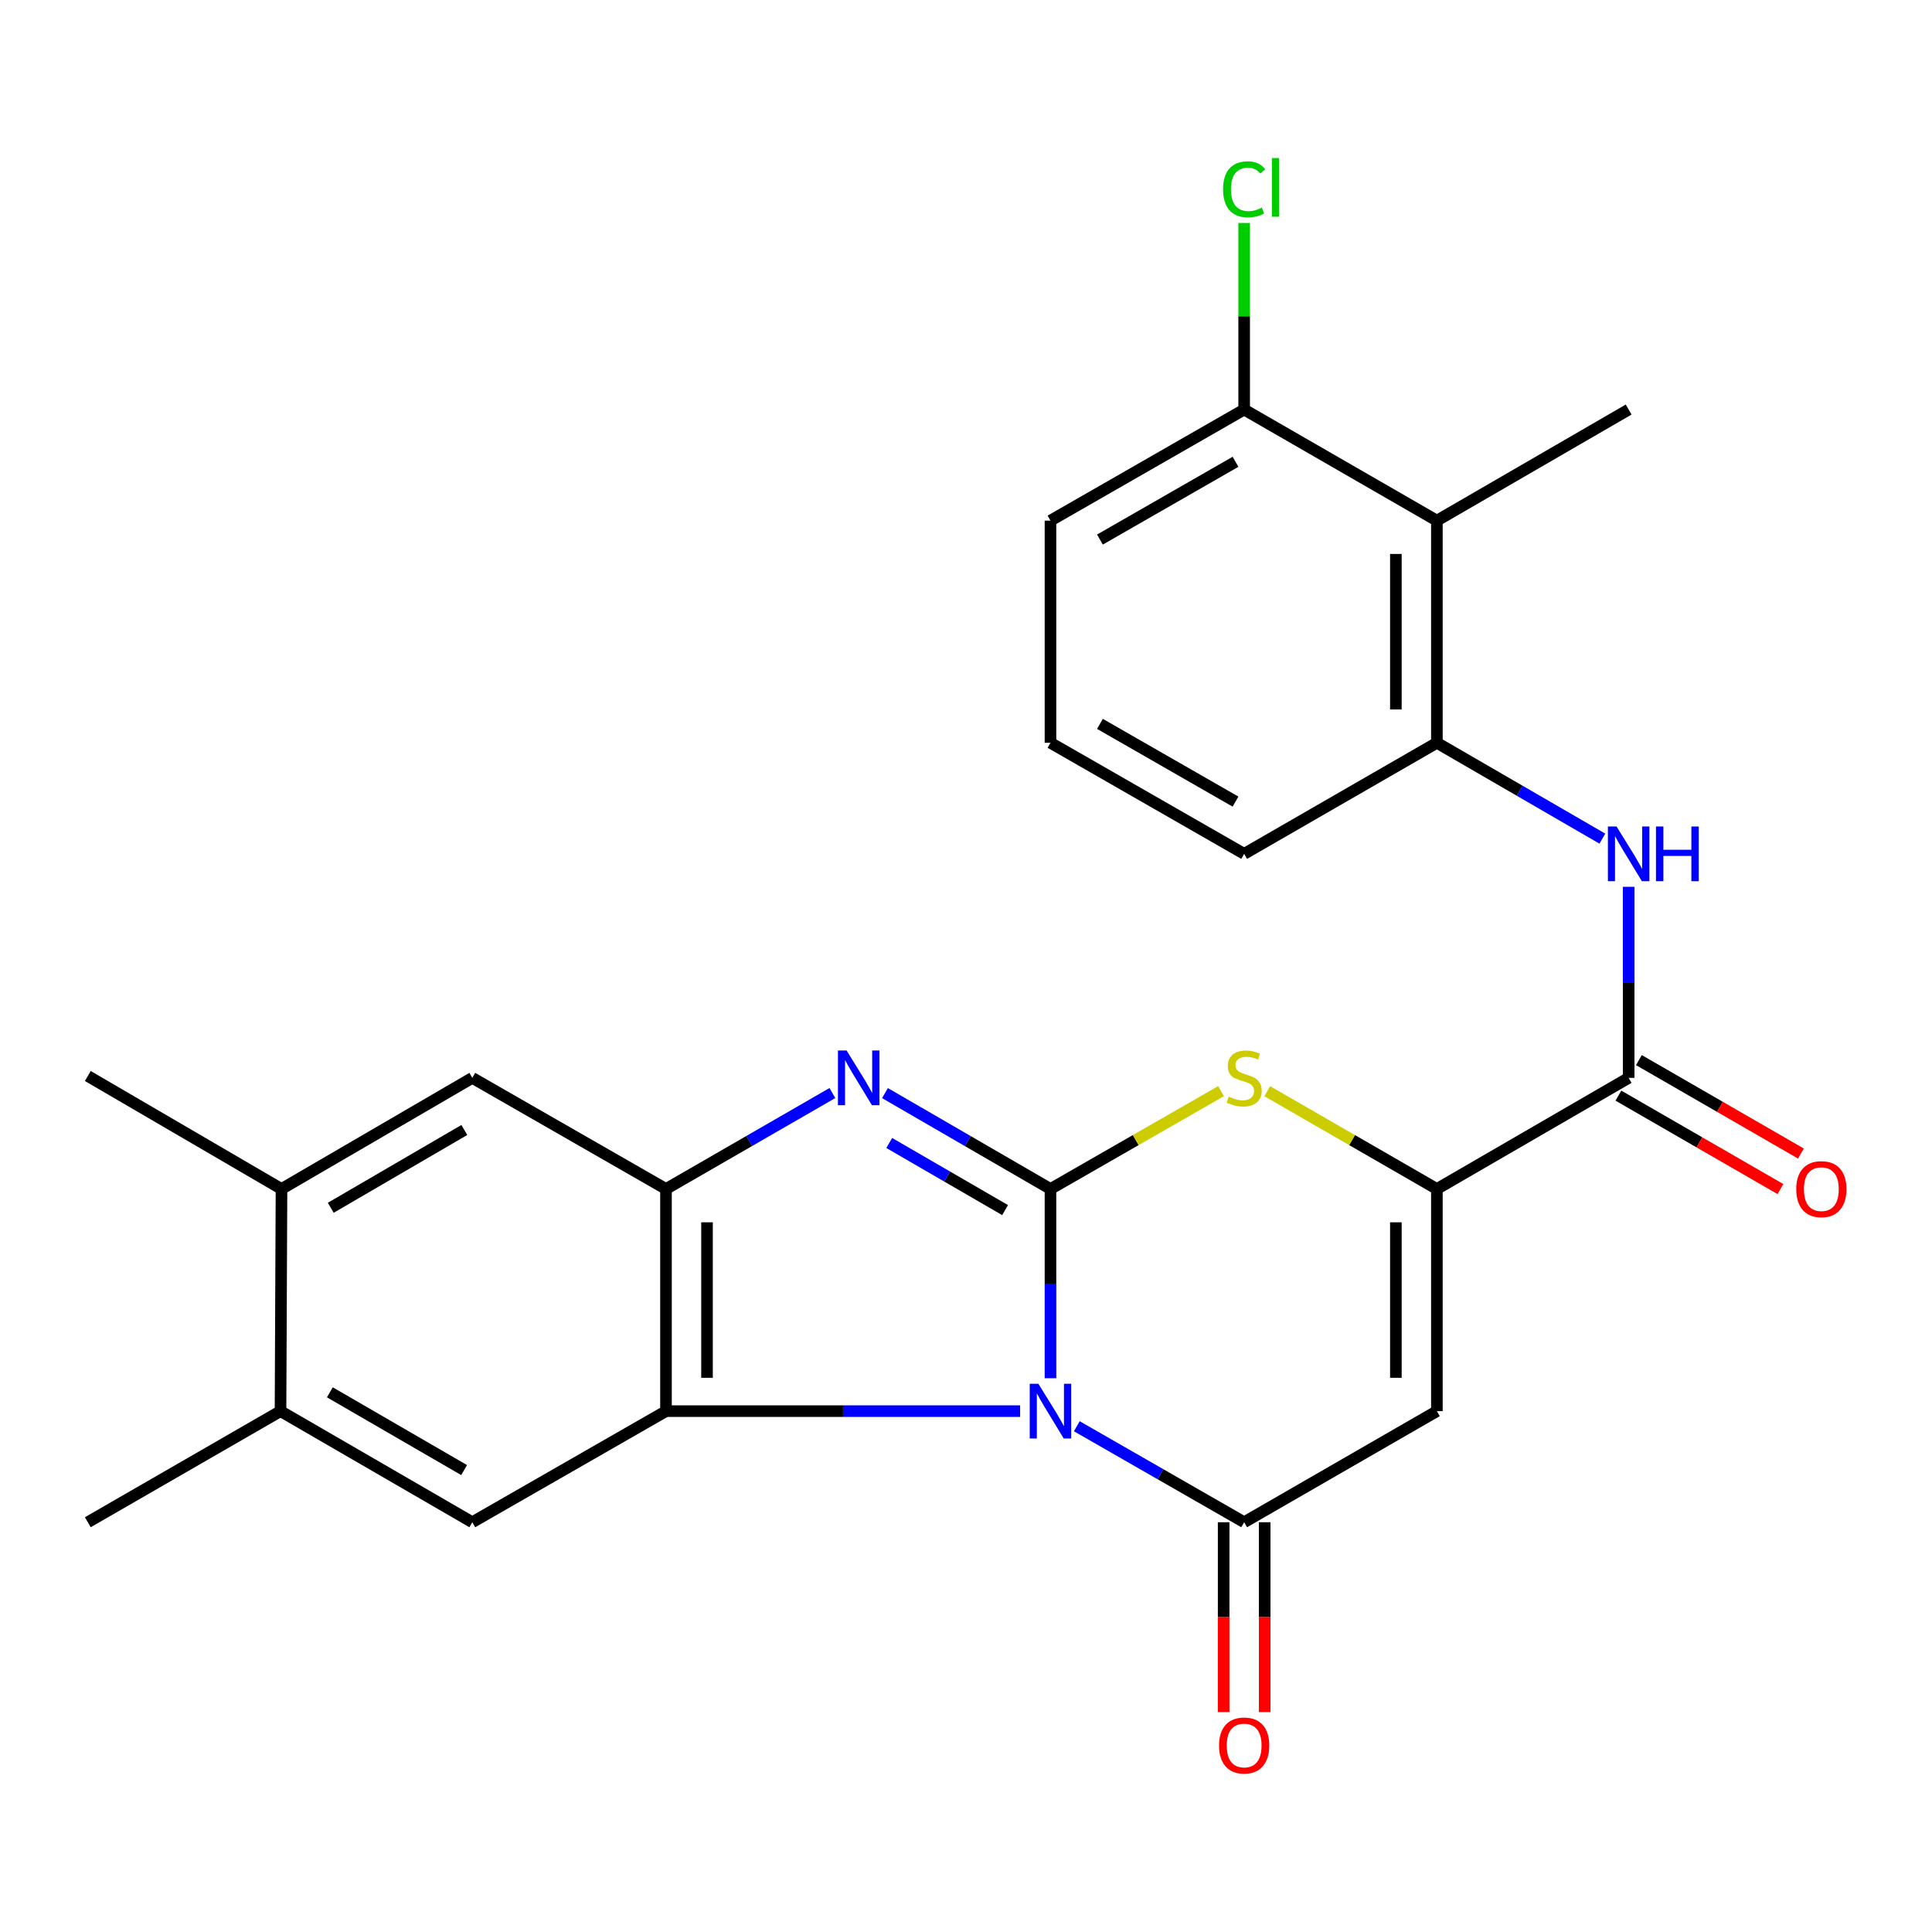 <?xml version='1.0' encoding='iso-8859-1'?>
<svg version='1.1' baseProfile='full'
              xmlns='http://www.w3.org/2000/svg'
                      xmlns:rdkit='http://www.rdkit.org/xml'
                      xmlns:xlink='http://www.w3.org/1999/xlink'
                  xml:space='preserve'
width='1000px' height='1000px' viewBox='0 0 1000 1000'>
<!-- END OF HEADER -->
<rect style='opacity:1.0;fill:#FFFFFF;stroke:none' width='1000' height='1000' x='0' y='0'> </rect>
<path class='bond-0' d='M 543.727,713.367 L 543.727,664.393' style='fill:none;fill-rule:evenodd;stroke:#0000FF;stroke-width:6px;stroke-linecap:butt;stroke-linejoin:miter;stroke-opacity:1' />
<path class='bond-0' d='M 543.727,664.393 L 543.727,615.42' style='fill:none;fill-rule:evenodd;stroke:#000000;stroke-width:6px;stroke-linecap:butt;stroke-linejoin:miter;stroke-opacity:1' />
<path class='bond-1' d='M 557.356,738.219 L 600.666,763.061' style='fill:none;fill-rule:evenodd;stroke:#0000FF;stroke-width:6px;stroke-linecap:butt;stroke-linejoin:miter;stroke-opacity:1' />
<path class='bond-1' d='M 600.666,763.061 L 643.976,787.904' style='fill:none;fill-rule:evenodd;stroke:#000000;stroke-width:6px;stroke-linecap:butt;stroke-linejoin:miter;stroke-opacity:1' />
<path class='bond-2' d='M 528.012,730.401 L 436.363,730.401' style='fill:none;fill-rule:evenodd;stroke:#0000FF;stroke-width:6px;stroke-linecap:butt;stroke-linejoin:miter;stroke-opacity:1' />
<path class='bond-2' d='M 436.363,730.401 L 344.715,730.401' style='fill:none;fill-rule:evenodd;stroke:#000000;stroke-width:6px;stroke-linecap:butt;stroke-linejoin:miter;stroke-opacity:1' />
<path class='bond-3' d='M 543.727,615.42 L 500.896,590.605' style='fill:none;fill-rule:evenodd;stroke:#000000;stroke-width:6px;stroke-linecap:butt;stroke-linejoin:miter;stroke-opacity:1' />
<path class='bond-3' d='M 500.896,590.605 L 458.065,565.79' style='fill:none;fill-rule:evenodd;stroke:#0000FF;stroke-width:6px;stroke-linecap:butt;stroke-linejoin:miter;stroke-opacity:1' />
<path class='bond-3' d='M 520.234,626.347 L 490.252,608.976' style='fill:none;fill-rule:evenodd;stroke:#000000;stroke-width:6px;stroke-linecap:butt;stroke-linejoin:miter;stroke-opacity:1' />
<path class='bond-3' d='M 490.252,608.976 L 460.271,591.605' style='fill:none;fill-rule:evenodd;stroke:#0000FF;stroke-width:6px;stroke-linecap:butt;stroke-linejoin:miter;stroke-opacity:1' />
<path class='bond-6' d='M 543.727,615.42 L 587.867,590.096' style='fill:none;fill-rule:evenodd;stroke:#000000;stroke-width:6px;stroke-linecap:butt;stroke-linejoin:miter;stroke-opacity:1' />
<path class='bond-6' d='M 587.867,590.096 L 632.006,564.773' style='fill:none;fill-rule:evenodd;stroke:#CCCC00;stroke-width:6px;stroke-linecap:butt;stroke-linejoin:miter;stroke-opacity:1' />
<path class='bond-4' d='M 643.976,787.904 L 743.729,730.401' style='fill:none;fill-rule:evenodd;stroke:#000000;stroke-width:6px;stroke-linecap:butt;stroke-linejoin:miter;stroke-opacity:1' />
<path class='bond-16' d='M 633.36,787.904 L 633.36,837.039' style='fill:none;fill-rule:evenodd;stroke:#000000;stroke-width:6px;stroke-linecap:butt;stroke-linejoin:miter;stroke-opacity:1' />
<path class='bond-16' d='M 633.36,837.039 L 633.36,886.174' style='fill:none;fill-rule:evenodd;stroke:#FF0000;stroke-width:6px;stroke-linecap:butt;stroke-linejoin:miter;stroke-opacity:1' />
<path class='bond-16' d='M 654.592,787.904 L 654.592,837.039' style='fill:none;fill-rule:evenodd;stroke:#000000;stroke-width:6px;stroke-linecap:butt;stroke-linejoin:miter;stroke-opacity:1' />
<path class='bond-16' d='M 654.592,837.039 L 654.592,886.174' style='fill:none;fill-rule:evenodd;stroke:#FF0000;stroke-width:6px;stroke-linecap:butt;stroke-linejoin:miter;stroke-opacity:1' />
<path class='bond-7' d='M 344.715,730.401 L 344.715,615.42' style='fill:none;fill-rule:evenodd;stroke:#000000;stroke-width:6px;stroke-linecap:butt;stroke-linejoin:miter;stroke-opacity:1' />
<path class='bond-7' d='M 365.947,713.154 L 365.947,632.667' style='fill:none;fill-rule:evenodd;stroke:#000000;stroke-width:6px;stroke-linecap:butt;stroke-linejoin:miter;stroke-opacity:1' />
<path class='bond-10' d='M 344.715,730.401 L 244.466,787.904' style='fill:none;fill-rule:evenodd;stroke:#000000;stroke-width:6px;stroke-linecap:butt;stroke-linejoin:miter;stroke-opacity:1' />
<path class='bond-26' d='M 430.839,565.758 L 387.777,590.589' style='fill:none;fill-rule:evenodd;stroke:#0000FF;stroke-width:6px;stroke-linecap:butt;stroke-linejoin:miter;stroke-opacity:1' />
<path class='bond-26' d='M 387.777,590.589 L 344.715,615.42' style='fill:none;fill-rule:evenodd;stroke:#000000;stroke-width:6px;stroke-linecap:butt;stroke-linejoin:miter;stroke-opacity:1' />
<path class='bond-5' d='M 743.729,730.401 L 743.729,615.42' style='fill:none;fill-rule:evenodd;stroke:#000000;stroke-width:6px;stroke-linecap:butt;stroke-linejoin:miter;stroke-opacity:1' />
<path class='bond-5' d='M 722.498,713.154 L 722.498,632.667' style='fill:none;fill-rule:evenodd;stroke:#000000;stroke-width:6px;stroke-linecap:butt;stroke-linejoin:miter;stroke-opacity:1' />
<path class='bond-8' d='M 743.729,615.42 L 842.987,557.906' style='fill:none;fill-rule:evenodd;stroke:#000000;stroke-width:6px;stroke-linecap:butt;stroke-linejoin:miter;stroke-opacity:1' />
<path class='bond-27' d='M 743.729,615.42 L 699.832,590.11' style='fill:none;fill-rule:evenodd;stroke:#000000;stroke-width:6px;stroke-linecap:butt;stroke-linejoin:miter;stroke-opacity:1' />
<path class='bond-27' d='M 699.832,590.11 L 655.934,564.801' style='fill:none;fill-rule:evenodd;stroke:#CCCC00;stroke-width:6px;stroke-linecap:butt;stroke-linejoin:miter;stroke-opacity:1' />
<path class='bond-13' d='M 344.715,615.42 L 244.466,557.906' style='fill:none;fill-rule:evenodd;stroke:#000000;stroke-width:6px;stroke-linecap:butt;stroke-linejoin:miter;stroke-opacity:1' />
<path class='bond-9' d='M 842.987,557.906 L 842.987,508.461' style='fill:none;fill-rule:evenodd;stroke:#000000;stroke-width:6px;stroke-linecap:butt;stroke-linejoin:miter;stroke-opacity:1' />
<path class='bond-9' d='M 842.987,508.461 L 842.987,459.016' style='fill:none;fill-rule:evenodd;stroke:#0000FF;stroke-width:6px;stroke-linecap:butt;stroke-linejoin:miter;stroke-opacity:1' />
<path class='bond-18' d='M 837.685,567.102 L 879.616,591.281' style='fill:none;fill-rule:evenodd;stroke:#000000;stroke-width:6px;stroke-linecap:butt;stroke-linejoin:miter;stroke-opacity:1' />
<path class='bond-18' d='M 879.616,591.281 L 921.548,615.46' style='fill:none;fill-rule:evenodd;stroke:#FF0000;stroke-width:6px;stroke-linecap:butt;stroke-linejoin:miter;stroke-opacity:1' />
<path class='bond-18' d='M 848.29,548.709 L 890.222,572.888' style='fill:none;fill-rule:evenodd;stroke:#000000;stroke-width:6px;stroke-linecap:butt;stroke-linejoin:miter;stroke-opacity:1' />
<path class='bond-18' d='M 890.222,572.888 L 932.154,597.068' style='fill:none;fill-rule:evenodd;stroke:#FF0000;stroke-width:6px;stroke-linecap:butt;stroke-linejoin:miter;stroke-opacity:1' />
<path class='bond-11' d='M 829.38,434.075 L 786.555,409.271' style='fill:none;fill-rule:evenodd;stroke:#0000FF;stroke-width:6px;stroke-linecap:butt;stroke-linejoin:miter;stroke-opacity:1' />
<path class='bond-11' d='M 786.555,409.271 L 743.729,384.466' style='fill:none;fill-rule:evenodd;stroke:#000000;stroke-width:6px;stroke-linecap:butt;stroke-linejoin:miter;stroke-opacity:1' />
<path class='bond-14' d='M 244.466,787.904 L 145.196,730.401' style='fill:none;fill-rule:evenodd;stroke:#000000;stroke-width:6px;stroke-linecap:butt;stroke-linejoin:miter;stroke-opacity:1' />
<path class='bond-14' d='M 240.218,760.906 L 170.729,720.655' style='fill:none;fill-rule:evenodd;stroke:#000000;stroke-width:6px;stroke-linecap:butt;stroke-linejoin:miter;stroke-opacity:1' />
<path class='bond-12' d='M 743.729,384.466 L 743.729,269.485' style='fill:none;fill-rule:evenodd;stroke:#000000;stroke-width:6px;stroke-linecap:butt;stroke-linejoin:miter;stroke-opacity:1' />
<path class='bond-12' d='M 722.498,367.219 L 722.498,286.732' style='fill:none;fill-rule:evenodd;stroke:#000000;stroke-width:6px;stroke-linecap:butt;stroke-linejoin:miter;stroke-opacity:1' />
<path class='bond-20' d='M 743.729,384.466 L 643.976,441.957' style='fill:none;fill-rule:evenodd;stroke:#000000;stroke-width:6px;stroke-linecap:butt;stroke-linejoin:miter;stroke-opacity:1' />
<path class='bond-17' d='M 743.729,269.485 L 643.976,211.983' style='fill:none;fill-rule:evenodd;stroke:#000000;stroke-width:6px;stroke-linecap:butt;stroke-linejoin:miter;stroke-opacity:1' />
<path class='bond-21' d='M 743.729,269.485 L 842.987,211.983' style='fill:none;fill-rule:evenodd;stroke:#000000;stroke-width:6px;stroke-linecap:butt;stroke-linejoin:miter;stroke-opacity:1' />
<path class='bond-28' d='M 244.466,557.906 L 145.703,615.42' style='fill:none;fill-rule:evenodd;stroke:#000000;stroke-width:6px;stroke-linecap:butt;stroke-linejoin:miter;stroke-opacity:1' />
<path class='bond-28' d='M 240.336,584.88 L 171.202,625.14' style='fill:none;fill-rule:evenodd;stroke:#000000;stroke-width:6px;stroke-linecap:butt;stroke-linejoin:miter;stroke-opacity:1' />
<path class='bond-15' d='M 145.196,730.401 L 145.703,615.42' style='fill:none;fill-rule:evenodd;stroke:#000000;stroke-width:6px;stroke-linecap:butt;stroke-linejoin:miter;stroke-opacity:1' />
<path class='bond-23' d='M 145.196,730.401 L 45.455,787.904' style='fill:none;fill-rule:evenodd;stroke:#000000;stroke-width:6px;stroke-linecap:butt;stroke-linejoin:miter;stroke-opacity:1' />
<path class='bond-24' d='M 145.703,615.42 L 45.455,556.938' style='fill:none;fill-rule:evenodd;stroke:#000000;stroke-width:6px;stroke-linecap:butt;stroke-linejoin:miter;stroke-opacity:1' />
<path class='bond-19' d='M 643.976,211.983 L 643.976,163.699' style='fill:none;fill-rule:evenodd;stroke:#000000;stroke-width:6px;stroke-linecap:butt;stroke-linejoin:miter;stroke-opacity:1' />
<path class='bond-19' d='M 643.976,163.699 L 643.976,115.416' style='fill:none;fill-rule:evenodd;stroke:#00CC00;stroke-width:6px;stroke-linecap:butt;stroke-linejoin:miter;stroke-opacity:1' />
<path class='bond-29' d='M 643.976,211.983 L 543.727,269.485' style='fill:none;fill-rule:evenodd;stroke:#000000;stroke-width:6px;stroke-linecap:butt;stroke-linejoin:miter;stroke-opacity:1' />
<path class='bond-29' d='M 639.502,239.025 L 569.328,279.277' style='fill:none;fill-rule:evenodd;stroke:#000000;stroke-width:6px;stroke-linecap:butt;stroke-linejoin:miter;stroke-opacity:1' />
<path class='bond-22' d='M 643.976,441.957 L 543.727,384.466' style='fill:none;fill-rule:evenodd;stroke:#000000;stroke-width:6px;stroke-linecap:butt;stroke-linejoin:miter;stroke-opacity:1' />
<path class='bond-22' d='M 639.501,414.915 L 569.327,374.672' style='fill:none;fill-rule:evenodd;stroke:#000000;stroke-width:6px;stroke-linecap:butt;stroke-linejoin:miter;stroke-opacity:1' />
<path class='bond-25' d='M 543.727,384.466 L 543.727,269.485' style='fill:none;fill-rule:evenodd;stroke:#000000;stroke-width:6px;stroke-linecap:butt;stroke-linejoin:miter;stroke-opacity:1' />
<path  class='atom-0' d='M 537.467 716.241
L 546.747 731.241
Q 547.667 732.721, 549.147 735.401
Q 550.627 738.081, 550.707 738.241
L 550.707 716.241
L 554.467 716.241
L 554.467 744.561
L 550.587 744.561
L 540.627 728.161
Q 539.467 726.241, 538.227 724.041
Q 537.027 721.841, 536.667 721.161
L 536.667 744.561
L 532.987 744.561
L 532.987 716.241
L 537.467 716.241
' fill='#0000FF'/>
<path  class='atom-4' d='M 438.197 543.746
L 447.477 558.746
Q 448.397 560.226, 449.877 562.906
Q 451.357 565.586, 451.437 565.746
L 451.437 543.746
L 455.197 543.746
L 455.197 572.066
L 451.317 572.066
L 441.357 555.666
Q 440.197 553.746, 438.957 551.546
Q 437.757 549.346, 437.397 548.666
L 437.397 572.066
L 433.717 572.066
L 433.717 543.746
L 438.197 543.746
' fill='#0000FF'/>
<path  class='atom-7' d='M 635.976 567.626
Q 636.296 567.746, 637.616 568.306
Q 638.936 568.866, 640.376 569.226
Q 641.856 569.546, 643.296 569.546
Q 645.976 569.546, 647.536 568.266
Q 649.096 566.946, 649.096 564.666
Q 649.096 563.106, 648.296 562.146
Q 647.536 561.186, 646.336 560.666
Q 645.136 560.146, 643.136 559.546
Q 640.616 558.786, 639.096 558.066
Q 637.616 557.346, 636.536 555.826
Q 635.496 554.306, 635.496 551.746
Q 635.496 548.186, 637.896 545.986
Q 640.336 543.786, 645.136 543.786
Q 648.416 543.786, 652.136 545.346
L 651.216 548.426
Q 647.816 547.026, 645.256 547.026
Q 642.496 547.026, 640.976 548.186
Q 639.456 549.306, 639.496 551.266
Q 639.496 552.786, 640.256 553.706
Q 641.056 554.626, 642.176 555.146
Q 643.336 555.666, 645.256 556.266
Q 647.816 557.066, 649.336 557.866
Q 650.856 558.666, 651.936 560.306
Q 653.056 561.906, 653.056 564.666
Q 653.056 568.586, 650.416 570.706
Q 647.816 572.786, 643.456 572.786
Q 640.936 572.786, 639.016 572.226
Q 637.136 571.706, 634.896 570.786
L 635.976 567.626
' fill='#CCCC00'/>
<path  class='atom-10' d='M 836.727 427.797
L 846.007 442.797
Q 846.927 444.277, 848.407 446.957
Q 849.887 449.637, 849.967 449.797
L 849.967 427.797
L 853.727 427.797
L 853.727 456.117
L 849.847 456.117
L 839.887 439.717
Q 838.727 437.797, 837.487 435.597
Q 836.287 433.397, 835.927 432.717
L 835.927 456.117
L 832.247 456.117
L 832.247 427.797
L 836.727 427.797
' fill='#0000FF'/>
<path  class='atom-10' d='M 857.127 427.797
L 860.967 427.797
L 860.967 439.837
L 875.447 439.837
L 875.447 427.797
L 879.287 427.797
L 879.287 456.117
L 875.447 456.117
L 875.447 443.037
L 860.967 443.037
L 860.967 456.117
L 857.127 456.117
L 857.127 427.797
' fill='#0000FF'/>
<path  class='atom-17' d='M 630.976 903.461
Q 630.976 896.661, 634.336 892.861
Q 637.696 889.061, 643.976 889.061
Q 650.256 889.061, 653.616 892.861
Q 656.976 896.661, 656.976 903.461
Q 656.976 910.341, 653.576 914.261
Q 650.176 918.141, 643.976 918.141
Q 637.736 918.141, 634.336 914.261
Q 630.976 910.381, 630.976 903.461
M 643.976 914.941
Q 648.296 914.941, 650.616 912.061
Q 652.976 909.141, 652.976 903.461
Q 652.976 897.901, 650.616 895.101
Q 648.296 892.261, 643.976 892.261
Q 639.656 892.261, 637.296 895.061
Q 634.976 897.861, 634.976 903.461
Q 634.976 909.181, 637.296 912.061
Q 639.656 914.941, 643.976 914.941
' fill='#FF0000'/>
<path  class='atom-19' d='M 929.729 615.5
Q 929.729 608.7, 933.089 604.9
Q 936.449 601.1, 942.729 601.1
Q 949.009 601.1, 952.369 604.9
Q 955.729 608.7, 955.729 615.5
Q 955.729 622.38, 952.329 626.3
Q 948.929 630.18, 942.729 630.18
Q 936.489 630.18, 933.089 626.3
Q 929.729 622.42, 929.729 615.5
M 942.729 626.98
Q 947.049 626.98, 949.369 624.1
Q 951.729 621.18, 951.729 615.5
Q 951.729 609.94, 949.369 607.14
Q 947.049 604.3, 942.729 604.3
Q 938.409 604.3, 936.049 607.1
Q 933.729 609.9, 933.729 615.5
Q 933.729 621.22, 936.049 624.1
Q 938.409 626.98, 942.729 626.98
' fill='#FF0000'/>
<path  class='atom-20' d='M 633.056 97.981
Q 633.056 90.941, 636.336 87.261
Q 639.656 83.541, 645.936 83.541
Q 651.776 83.541, 654.896 87.661
L 652.256 89.821
Q 649.976 86.821, 645.936 86.821
Q 641.656 86.821, 639.376 89.701
Q 637.136 92.541, 637.136 97.981
Q 637.136 103.581, 639.456 106.461
Q 641.816 109.341, 646.376 109.341
Q 649.496 109.341, 653.136 107.461
L 654.256 110.461
Q 652.776 111.421, 650.536 111.981
Q 648.296 112.541, 645.816 112.541
Q 639.656 112.541, 636.336 108.781
Q 633.056 105.021, 633.056 97.981
' fill='#00CC00'/>
<path  class='atom-20' d='M 658.336 81.821
L 662.016 81.821
L 662.016 112.181
L 658.336 112.181
L 658.336 81.821
' fill='#00CC00'/>
</svg>
